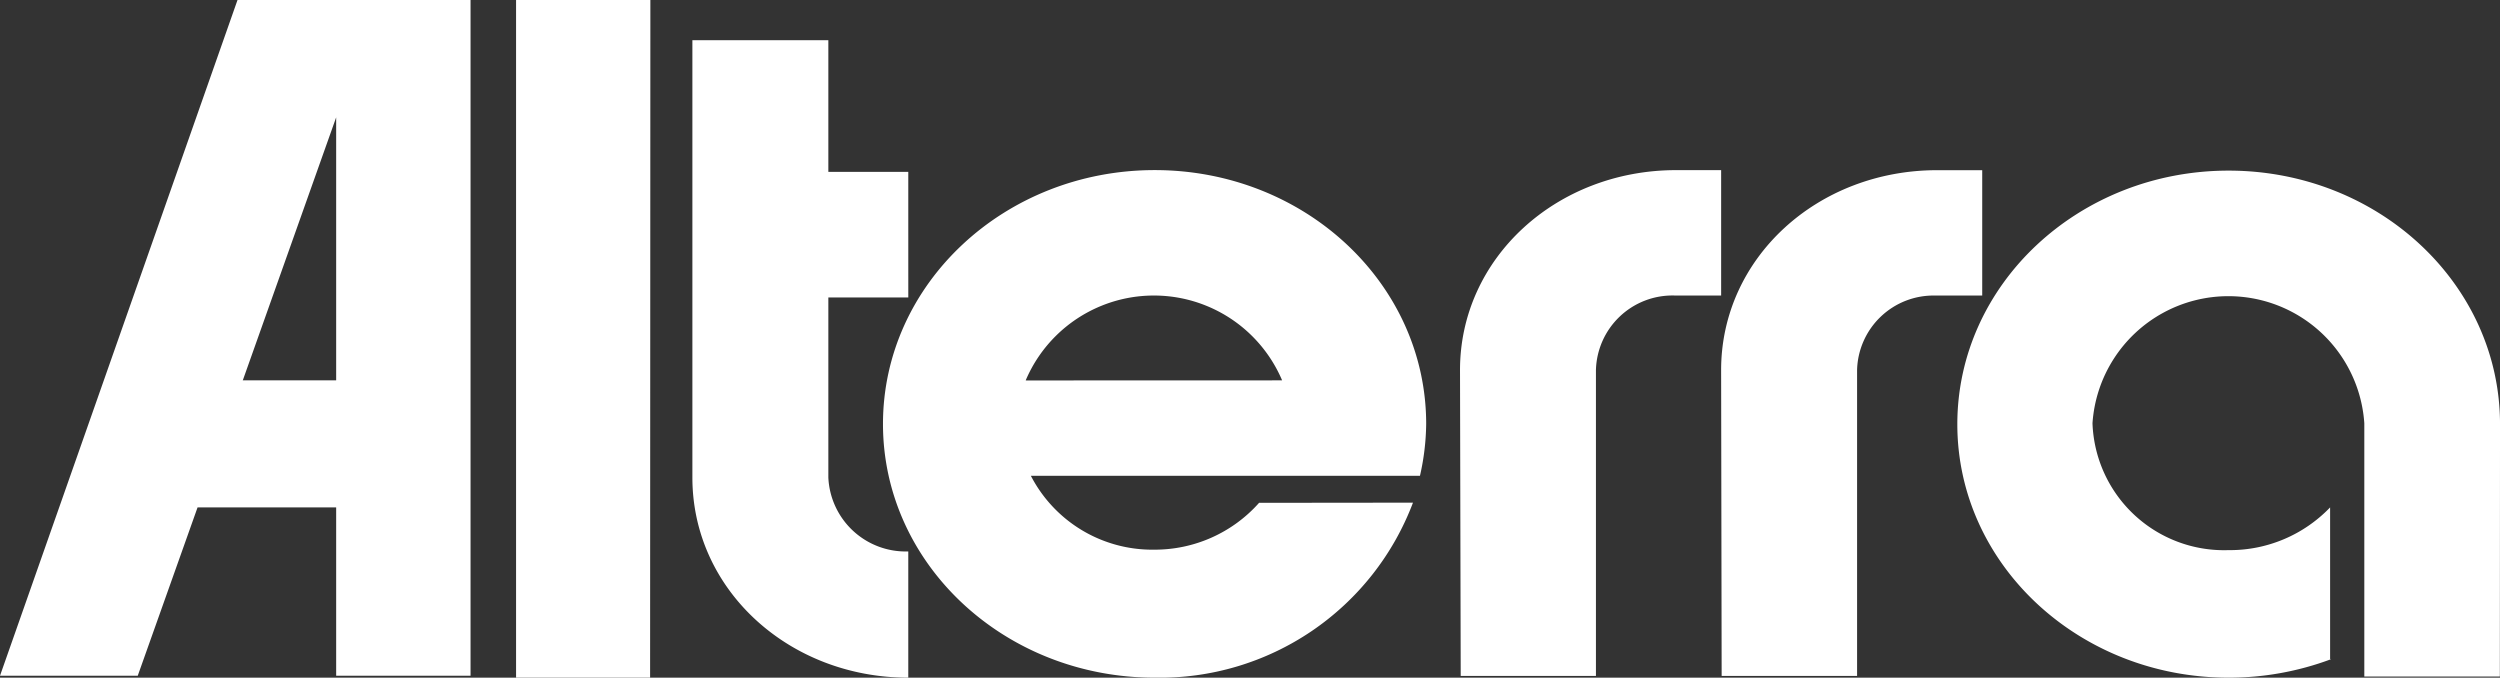 <svg id="Group_15" data-name="Group 15" xmlns="http://www.w3.org/2000/svg" width="147.562" height="40" viewBox="0 0 147.562 40">
  <rect x="0" y="0" width="147.562" height="40" fill="#333333" stroke="none"/>
  <path id="Path_17" data-name="Path 17" d="M75.97,17.615a4.52,4.52,0,0,1,4.625-4.4h2.765v-7.4H80.7c-7.064,0-12.753,5.193-12.753,11.8l.041,18.055H75.97Zm15.414,0A4.514,4.514,0,0,1,96,13.218h2.77v-7.4H96.112c-7.079,0-12.753,5.193-12.753,11.8L83.39,35.67h7.994Zm27.96,17.073a17.2,17.2,0,0,1-6.03,1.085c-8.841,0-16.013-6.692-16.013-14.959s7.172-14.97,16.013-14.97,16.019,6.7,16.019,14.97l-.01,14.892h-8V20.757a8.04,8.04,0,0,0-16.044,0,7.77,7.77,0,0,0,8.025,7.487,8.192,8.192,0,0,0,6-2.522v8.939ZM12.231-4.227h7.927l-.016,40H12.231Zm-18.8,29.95L-10.1,35.659H-18.23L-4.211-4.227H9.544V35.659H1.612V25.723H-6.526Zm2.7-7.5H1.612V2.7L-3.9,18.225Zm39.251-4.893H30.663V23.961a4.574,4.574,0,0,0,4.718,4.361v7.451c-7.053,0-12.743-5.2-12.743-11.812V-1.855h8.025V5.916h4.718Zm7.234,10.526a8.067,8.067,0,0,0,7.265,4.361,8.233,8.233,0,0,0,6.206-2.765l9.084-.01A15.974,15.974,0,0,1,49.927,35.773c-8.857,0-16.039-6.7-16.039-14.975S41.07,5.813,49.927,5.813,65.95,12.51,65.95,20.8a14.357,14.357,0,0,1-.367,3.059H42.646Zm-.269-5.627,15.1-.005a8.222,8.222,0,0,0-15.135,0Z" transform="translate(18.23 4.227)" fill="#fff"/>
</svg>
